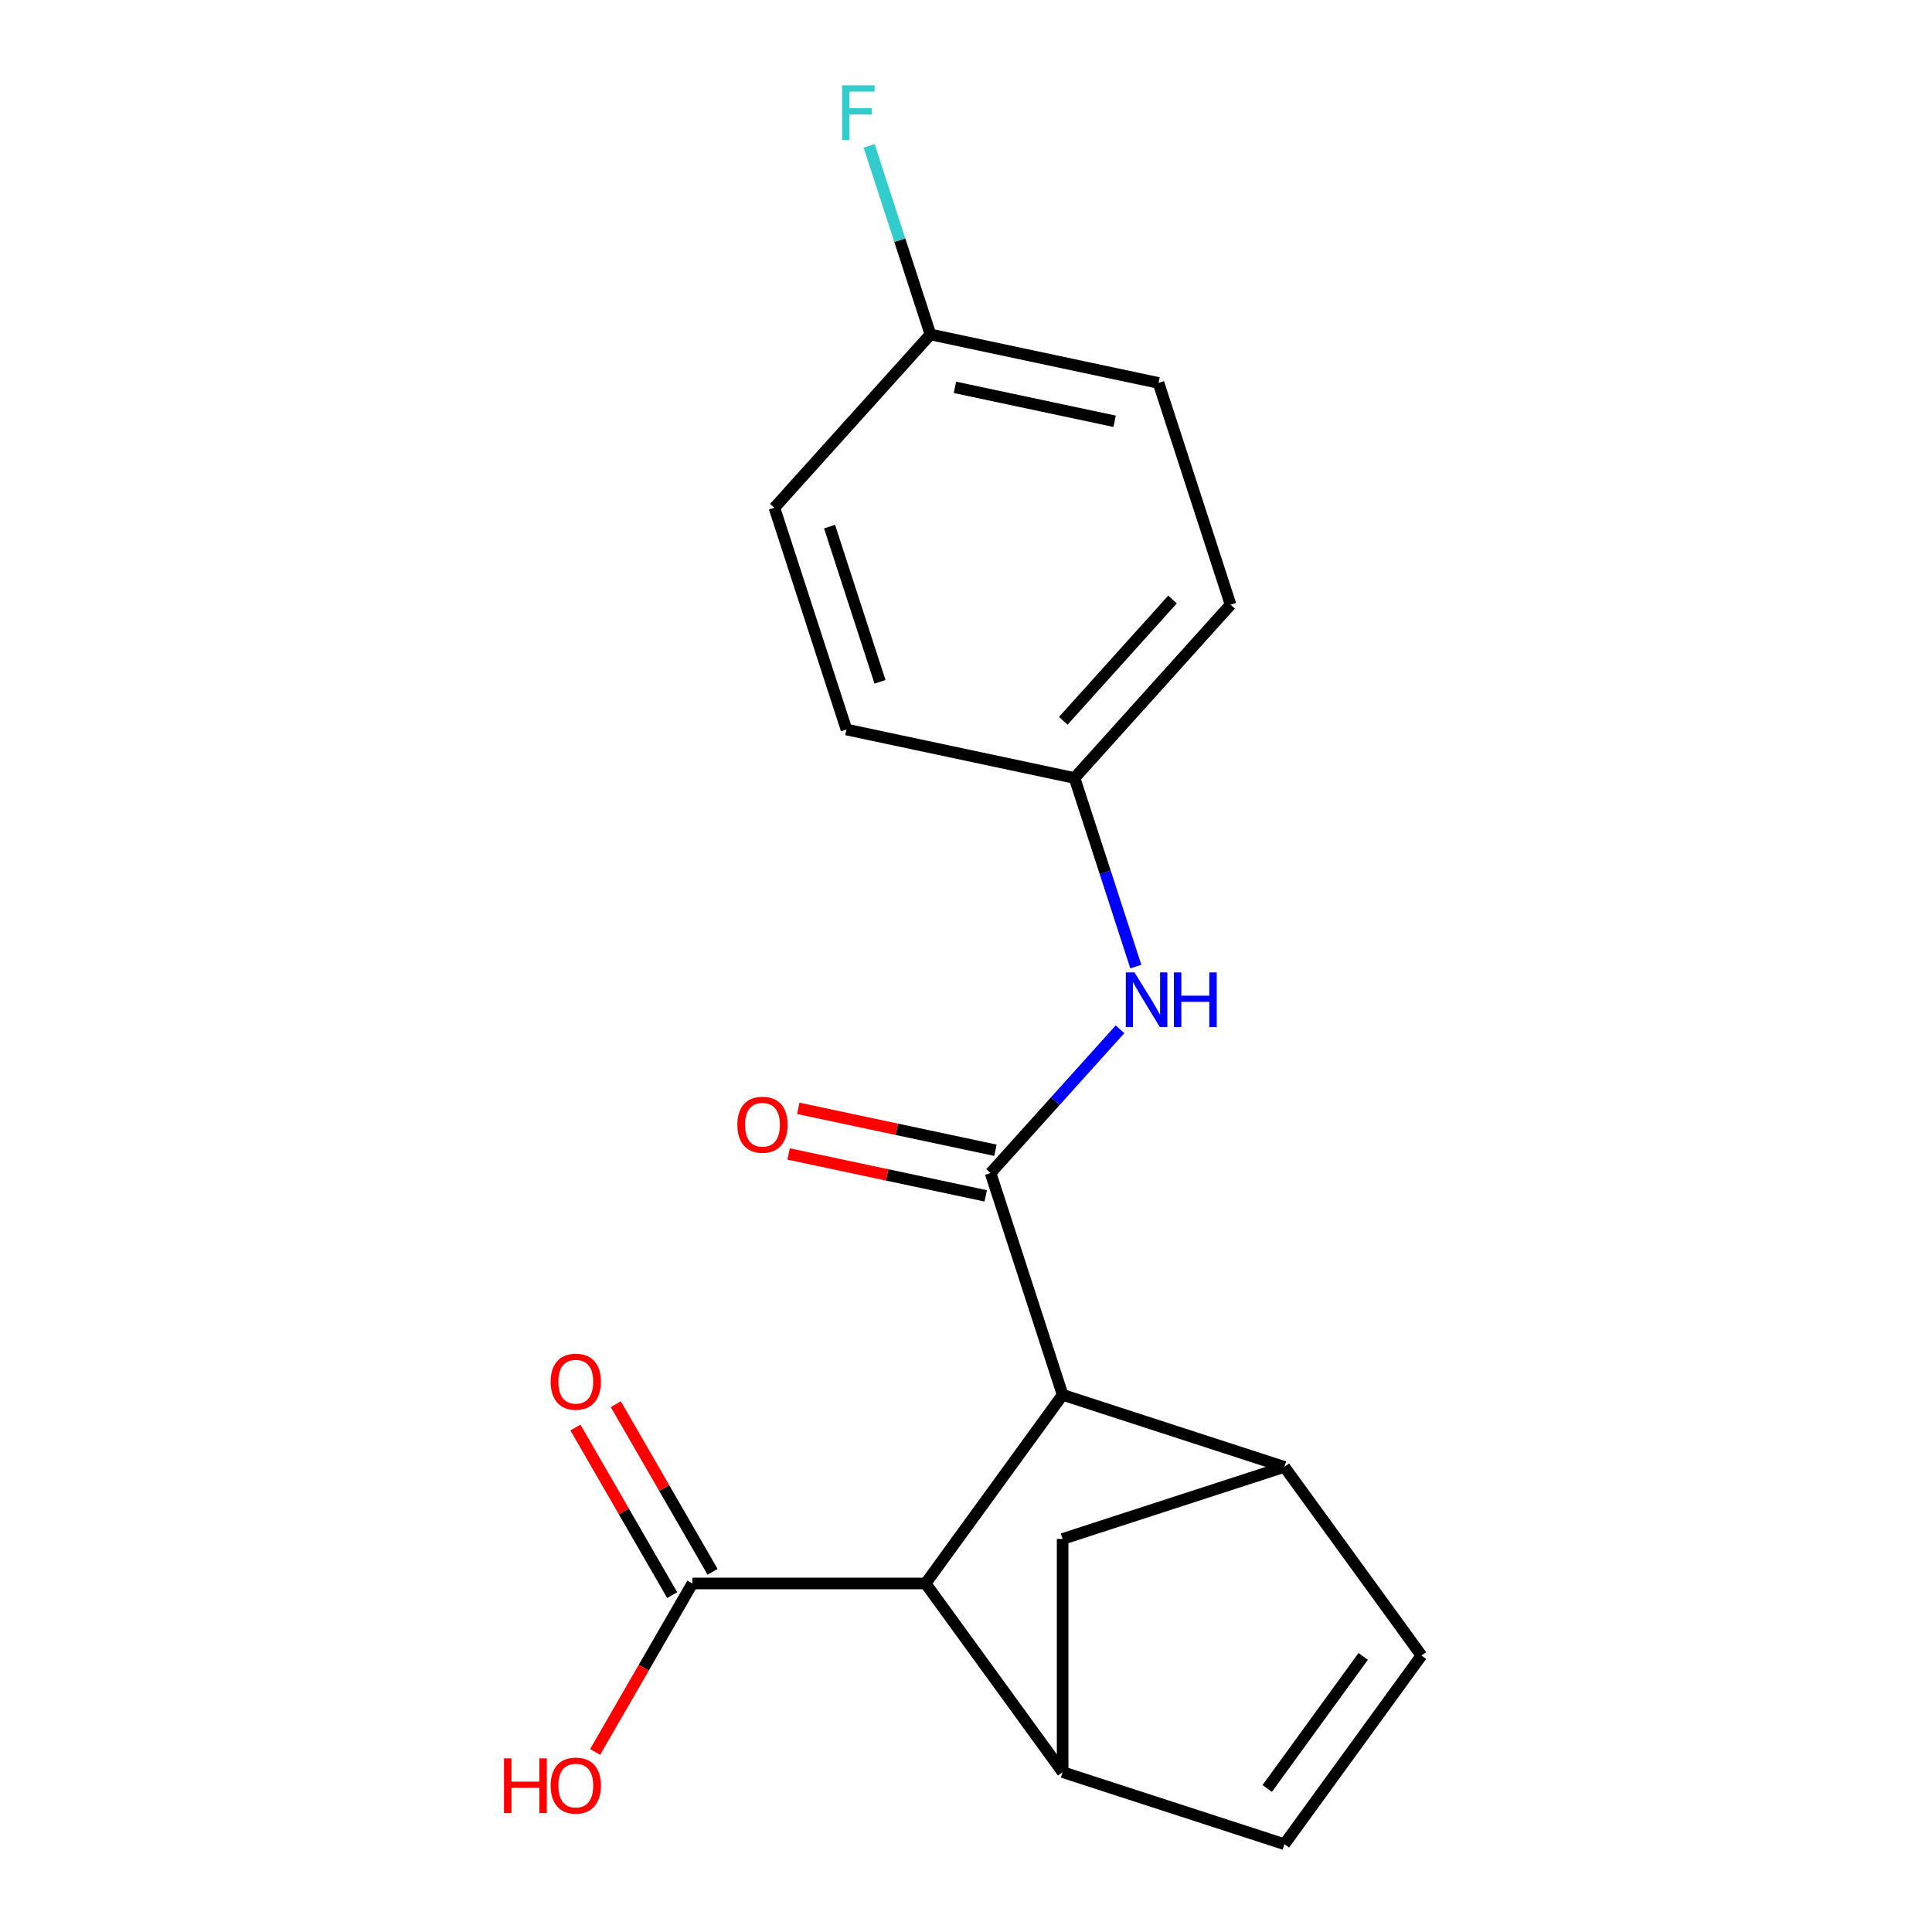 <?xml version='1.0' encoding='iso-8859-1'?>
<svg version='1.1' baseProfile='full'
              xmlns='http://www.w3.org/2000/svg'
                      xmlns:rdkit='http://www.rdkit.org/xml'
                      xmlns:xlink='http://www.w3.org/1999/xlink'
                  xml:space='preserve'
width='1000px' height='1000px' viewBox='0 0 1000 1000'>
<!-- END OF HEADER -->
<rect style='opacity:1.0;fill:#FFFFFF;stroke:none' width='1000' height='1000' x='0' y='0'> </rect>
<path class='bond-0' d='M 512.718,607.171 L 550.015,721.959' style='fill:none;fill-rule:evenodd;stroke:#000000;stroke-width:6px;stroke-linecap:butt;stroke-linejoin:miter;stroke-opacity:1' />
<path class='bond-6' d='M 512.718,607.171 L 546.22,569.964' style='fill:none;fill-rule:evenodd;stroke:#000000;stroke-width:6px;stroke-linecap:butt;stroke-linejoin:miter;stroke-opacity:1' />
<path class='bond-6' d='M 546.22,569.964 L 579.722,532.756' style='fill:none;fill-rule:evenodd;stroke:#0000FF;stroke-width:6px;stroke-linecap:butt;stroke-linejoin:miter;stroke-opacity:1' />
<path class='bond-9' d='M 515.228,595.365 L 464.207,584.521' style='fill:none;fill-rule:evenodd;stroke:#000000;stroke-width:6px;stroke-linecap:butt;stroke-linejoin:miter;stroke-opacity:1' />
<path class='bond-9' d='M 464.207,584.521 L 413.187,573.676' style='fill:none;fill-rule:evenodd;stroke:#FF0000;stroke-width:6px;stroke-linecap:butt;stroke-linejoin:miter;stroke-opacity:1' />
<path class='bond-9' d='M 510.209,618.977 L 459.188,608.132' style='fill:none;fill-rule:evenodd;stroke:#000000;stroke-width:6px;stroke-linecap:butt;stroke-linejoin:miter;stroke-opacity:1' />
<path class='bond-9' d='M 459.188,608.132 L 408.168,597.288' style='fill:none;fill-rule:evenodd;stroke:#FF0000;stroke-width:6px;stroke-linecap:butt;stroke-linejoin:miter;stroke-opacity:1' />
<path class='bond-1' d='M 550.015,721.959 L 664.803,759.256' style='fill:none;fill-rule:evenodd;stroke:#000000;stroke-width:6px;stroke-linecap:butt;stroke-linejoin:miter;stroke-opacity:1' />
<path class='bond-3' d='M 550.015,721.959 L 479.072,819.604' style='fill:none;fill-rule:evenodd;stroke:#000000;stroke-width:6px;stroke-linecap:butt;stroke-linejoin:miter;stroke-opacity:1' />
<path class='bond-4' d='M 664.803,759.256 L 735.746,856.901' style='fill:none;fill-rule:evenodd;stroke:#000000;stroke-width:6px;stroke-linecap:butt;stroke-linejoin:miter;stroke-opacity:1' />
<path class='bond-8' d='M 664.803,759.256 L 550.015,796.553' style='fill:none;fill-rule:evenodd;stroke:#000000;stroke-width:6px;stroke-linecap:butt;stroke-linejoin:miter;stroke-opacity:1' />
<path class='bond-2' d='M 550.015,917.249 L 479.072,819.604' style='fill:none;fill-rule:evenodd;stroke:#000000;stroke-width:6px;stroke-linecap:butt;stroke-linejoin:miter;stroke-opacity:1' />
<path class='bond-5' d='M 550.015,917.249 L 664.803,954.545' style='fill:none;fill-rule:evenodd;stroke:#000000;stroke-width:6px;stroke-linecap:butt;stroke-linejoin:miter;stroke-opacity:1' />
<path class='bond-19' d='M 550.015,917.249 L 550.015,796.553' style='fill:none;fill-rule:evenodd;stroke:#000000;stroke-width:6px;stroke-linecap:butt;stroke-linejoin:miter;stroke-opacity:1' />
<path class='bond-7' d='M 479.072,819.604 L 358.377,819.604' style='fill:none;fill-rule:evenodd;stroke:#000000;stroke-width:6px;stroke-linecap:butt;stroke-linejoin:miter;stroke-opacity:1' />
<path class='bond-21' d='M 735.746,856.901 L 664.803,954.545' style='fill:none;fill-rule:evenodd;stroke:#000000;stroke-width:6px;stroke-linecap:butt;stroke-linejoin:miter;stroke-opacity:1' />
<path class='bond-21' d='M 705.576,857.359 L 655.916,925.71' style='fill:none;fill-rule:evenodd;stroke:#000000;stroke-width:6px;stroke-linecap:butt;stroke-linejoin:miter;stroke-opacity:1' />
<path class='bond-11' d='M 587.898,500.3 L 572.04,451.494' style='fill:none;fill-rule:evenodd;stroke:#0000FF;stroke-width:6px;stroke-linecap:butt;stroke-linejoin:miter;stroke-opacity:1' />
<path class='bond-11' d='M 572.04,451.494 L 556.182,402.689' style='fill:none;fill-rule:evenodd;stroke:#000000;stroke-width:6px;stroke-linecap:butt;stroke-linejoin:miter;stroke-opacity:1' />
<path class='bond-10' d='M 368.829,813.569 L 343.787,770.195' style='fill:none;fill-rule:evenodd;stroke:#000000;stroke-width:6px;stroke-linecap:butt;stroke-linejoin:miter;stroke-opacity:1' />
<path class='bond-10' d='M 343.787,770.195 L 318.745,726.821' style='fill:none;fill-rule:evenodd;stroke:#FF0000;stroke-width:6px;stroke-linecap:butt;stroke-linejoin:miter;stroke-opacity:1' />
<path class='bond-10' d='M 347.924,825.639 L 322.882,782.265' style='fill:none;fill-rule:evenodd;stroke:#000000;stroke-width:6px;stroke-linecap:butt;stroke-linejoin:miter;stroke-opacity:1' />
<path class='bond-10' d='M 322.882,782.265 L 297.84,738.891' style='fill:none;fill-rule:evenodd;stroke:#FF0000;stroke-width:6px;stroke-linecap:butt;stroke-linejoin:miter;stroke-opacity:1' />
<path class='bond-12' d='M 358.377,819.604 L 333.208,863.198' style='fill:none;fill-rule:evenodd;stroke:#000000;stroke-width:6px;stroke-linecap:butt;stroke-linejoin:miter;stroke-opacity:1' />
<path class='bond-12' d='M 333.208,863.198 L 308.039,906.792' style='fill:none;fill-rule:evenodd;stroke:#FF0000;stroke-width:6px;stroke-linecap:butt;stroke-linejoin:miter;stroke-opacity:1' />
<path class='bond-15' d='M 556.182,402.689 L 636.943,312.995' style='fill:none;fill-rule:evenodd;stroke:#000000;stroke-width:6px;stroke-linecap:butt;stroke-linejoin:miter;stroke-opacity:1' />
<path class='bond-15' d='M 550.357,373.083 L 606.89,310.297' style='fill:none;fill-rule:evenodd;stroke:#000000;stroke-width:6px;stroke-linecap:butt;stroke-linejoin:miter;stroke-opacity:1' />
<path class='bond-16' d='M 556.182,402.689 L 438.124,377.595' style='fill:none;fill-rule:evenodd;stroke:#000000;stroke-width:6px;stroke-linecap:butt;stroke-linejoin:miter;stroke-opacity:1' />
<path class='bond-13' d='M 481.588,173.113 L 599.646,198.207' style='fill:none;fill-rule:evenodd;stroke:#000000;stroke-width:6px;stroke-linecap:butt;stroke-linejoin:miter;stroke-opacity:1' />
<path class='bond-13' d='M 494.278,200.488 L 576.919,218.054' style='fill:none;fill-rule:evenodd;stroke:#000000;stroke-width:6px;stroke-linecap:butt;stroke-linejoin:miter;stroke-opacity:1' />
<path class='bond-14' d='M 481.588,173.113 L 465.731,124.307' style='fill:none;fill-rule:evenodd;stroke:#000000;stroke-width:6px;stroke-linecap:butt;stroke-linejoin:miter;stroke-opacity:1' />
<path class='bond-14' d='M 465.731,124.307 L 449.873,75.502' style='fill:none;fill-rule:evenodd;stroke:#33CCCC;stroke-width:6px;stroke-linecap:butt;stroke-linejoin:miter;stroke-opacity:1' />
<path class='bond-20' d='M 481.588,173.113 L 400.827,262.807' style='fill:none;fill-rule:evenodd;stroke:#000000;stroke-width:6px;stroke-linecap:butt;stroke-linejoin:miter;stroke-opacity:1' />
<path class='bond-17' d='M 636.943,312.995 L 599.646,198.207' style='fill:none;fill-rule:evenodd;stroke:#000000;stroke-width:6px;stroke-linecap:butt;stroke-linejoin:miter;stroke-opacity:1' />
<path class='bond-18' d='M 438.124,377.595 L 400.827,262.807' style='fill:none;fill-rule:evenodd;stroke:#000000;stroke-width:6px;stroke-linecap:butt;stroke-linejoin:miter;stroke-opacity:1' />
<path class='bond-18' d='M 455.487,352.917 L 429.38,272.566' style='fill:none;fill-rule:evenodd;stroke:#000000;stroke-width:6px;stroke-linecap:butt;stroke-linejoin:miter;stroke-opacity:1' />
<path  class='atom-7' d='M 587.219 503.317
L 596.499 518.317
Q 597.419 519.797, 598.899 522.477
Q 600.379 525.157, 600.459 525.317
L 600.459 503.317
L 604.219 503.317
L 604.219 531.637
L 600.339 531.637
L 590.379 515.237
Q 589.219 513.317, 587.979 511.117
Q 586.779 508.917, 586.419 508.237
L 586.419 531.637
L 582.739 531.637
L 582.739 503.317
L 587.219 503.317
' fill='#0000FF'/>
<path  class='atom-7' d='M 607.619 503.317
L 611.459 503.317
L 611.459 515.357
L 625.939 515.357
L 625.939 503.317
L 629.779 503.317
L 629.779 531.637
L 625.939 531.637
L 625.939 518.557
L 611.459 518.557
L 611.459 531.637
L 607.619 531.637
L 607.619 503.317
' fill='#0000FF'/>
<path  class='atom-10' d='M 381.66 582.157
Q 381.66 575.357, 385.02 571.557
Q 388.38 567.757, 394.66 567.757
Q 400.94 567.757, 404.3 571.557
Q 407.66 575.357, 407.66 582.157
Q 407.66 589.037, 404.26 592.957
Q 400.86 596.837, 394.66 596.837
Q 388.42 596.837, 385.02 592.957
Q 381.66 589.077, 381.66 582.157
M 394.66 593.637
Q 398.98 593.637, 401.3 590.757
Q 403.66 587.837, 403.66 582.157
Q 403.66 576.597, 401.3 573.797
Q 398.98 570.957, 394.66 570.957
Q 390.34 570.957, 387.98 573.757
Q 385.66 576.557, 385.66 582.157
Q 385.66 587.877, 387.98 590.757
Q 390.34 593.637, 394.66 593.637
' fill='#FF0000'/>
<path  class='atom-11' d='M 285.029 715.159
Q 285.029 708.359, 288.389 704.559
Q 291.749 700.759, 298.029 700.759
Q 304.309 700.759, 307.669 704.559
Q 311.029 708.359, 311.029 715.159
Q 311.029 722.039, 307.629 725.959
Q 304.229 729.839, 298.029 729.839
Q 291.789 729.839, 288.389 725.959
Q 285.029 722.079, 285.029 715.159
M 298.029 726.639
Q 302.349 726.639, 304.669 723.759
Q 307.029 720.839, 307.029 715.159
Q 307.029 709.599, 304.669 706.799
Q 302.349 703.959, 298.029 703.959
Q 293.709 703.959, 291.349 706.759
Q 289.029 709.559, 289.029 715.159
Q 289.029 720.879, 291.349 723.759
Q 293.709 726.639, 298.029 726.639
' fill='#FF0000'/>
<path  class='atom-13' d='M 260.869 910.129
L 264.709 910.129
L 264.709 922.169
L 279.189 922.169
L 279.189 910.129
L 283.029 910.129
L 283.029 938.449
L 279.189 938.449
L 279.189 925.369
L 264.709 925.369
L 264.709 938.449
L 260.869 938.449
L 260.869 910.129
' fill='#FF0000'/>
<path  class='atom-13' d='M 285.029 924.209
Q 285.029 917.409, 288.389 913.609
Q 291.749 909.809, 298.029 909.809
Q 304.309 909.809, 307.669 913.609
Q 311.029 917.409, 311.029 924.209
Q 311.029 931.089, 307.629 935.009
Q 304.229 938.889, 298.029 938.889
Q 291.789 938.889, 288.389 935.009
Q 285.029 931.129, 285.029 924.209
M 298.029 935.689
Q 302.349 935.689, 304.669 932.809
Q 307.029 929.889, 307.029 924.209
Q 307.029 918.649, 304.669 915.849
Q 302.349 913.009, 298.029 913.009
Q 293.709 913.009, 291.349 915.809
Q 289.029 918.609, 289.029 924.209
Q 289.029 929.929, 291.349 932.809
Q 293.709 935.689, 298.029 935.689
' fill='#FF0000'/>
<path  class='atom-15' d='M 435.871 44.165
L 452.711 44.165
L 452.711 47.405
L 439.671 47.405
L 439.671 56.005
L 451.271 56.005
L 451.271 59.285
L 439.671 59.285
L 439.671 72.485
L 435.871 72.485
L 435.871 44.165
' fill='#33CCCC'/>
</svg>
